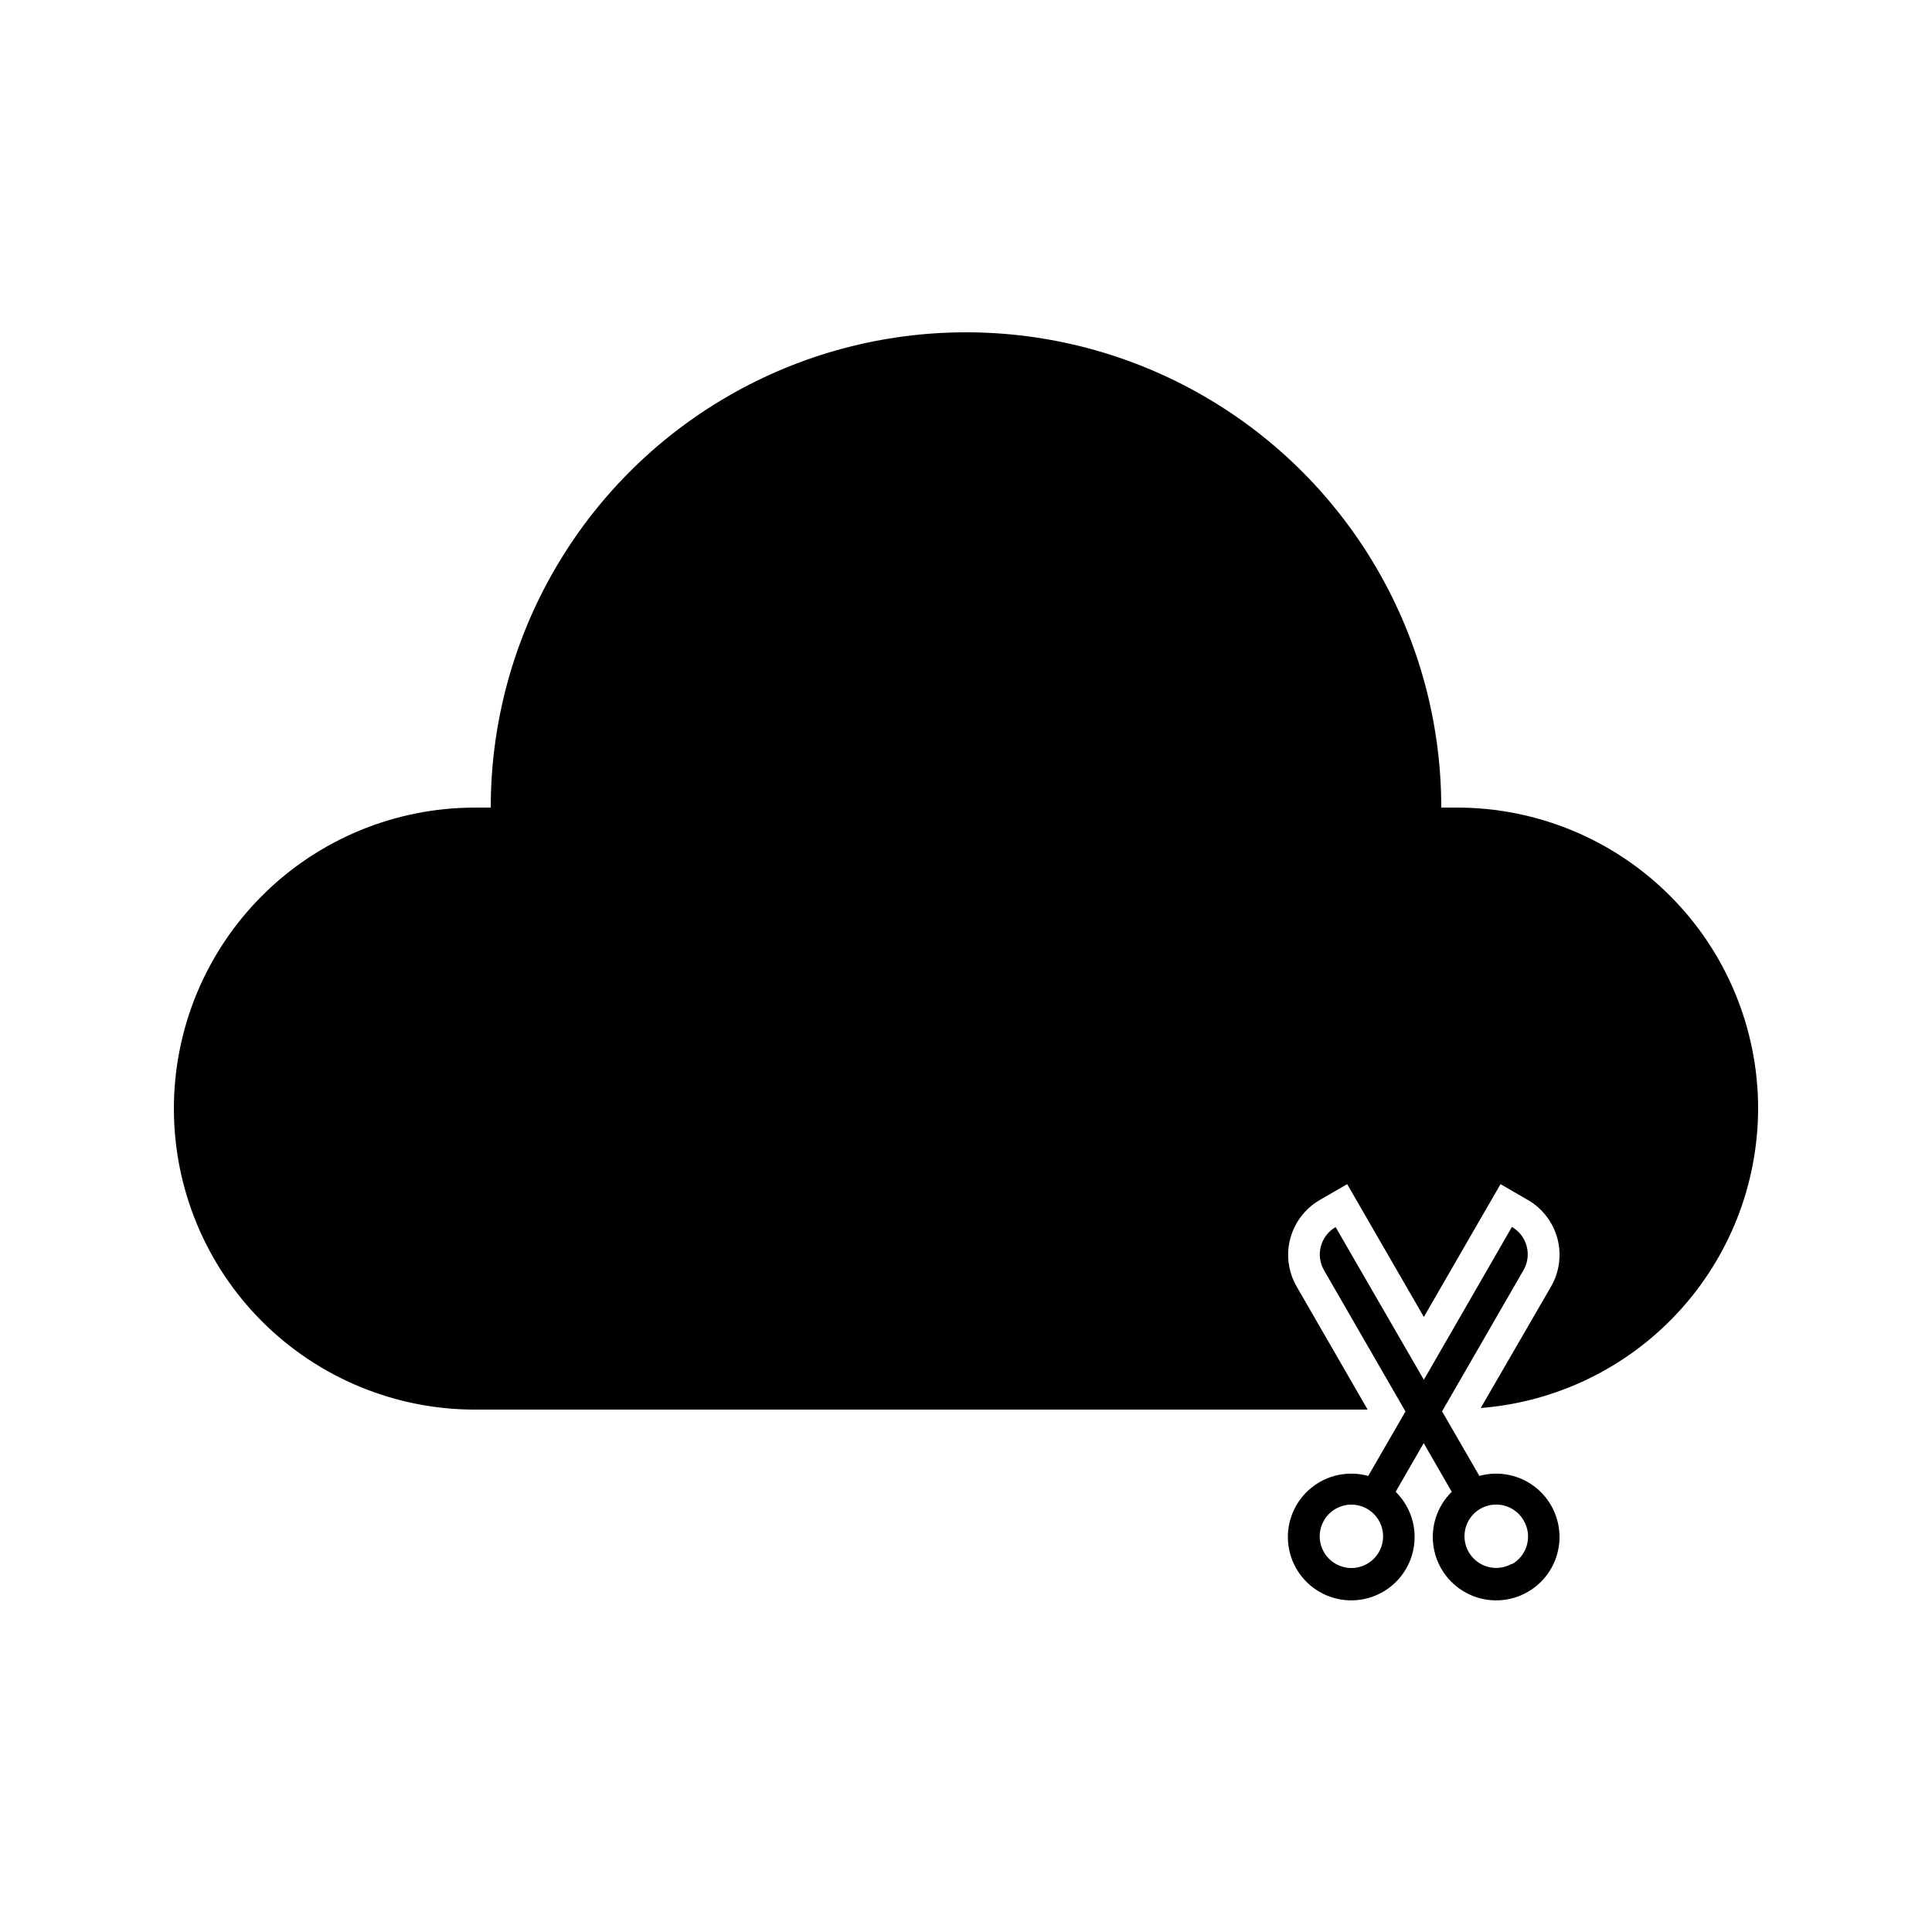 <?xml version="1.0" encoding="UTF-8"?>
<!-- The Best Svg Icon site in the world: iconSvg.co, Visit us! https://iconsvg.co -->
<svg fill="#000000" width="800px" height="800px" version="1.1" viewBox="144 144 512 512" xmlns="http://www.w3.org/2000/svg">
 <g>
  <path d="m536.03 535.1-9.867-17.086 21.578-37.406h0.004c2.312-4.012 0.941-9.141-3.066-11.465l-23.344 40.516-23.387-40.473h0.004c-4.008 2.324-5.383 7.449-3.066 11.461l21.578 37.406-9.867 17.086 0.004 0.004c-5.297-1.473-10.98-0.266-15.215 3.242-4.234 3.504-6.488 8.859-6.027 14.34 0.457 5.477 3.57 10.387 8.332 13.137 4.758 2.75 10.562 2.996 15.539 0.66 4.977-2.336 8.496-6.961 9.418-12.379 0.926-5.418-0.863-10.949-4.785-14.801l7.43-12.891 7.43 12.891h0.004c-3.922 3.852-5.711 9.383-4.785 14.801 0.922 5.418 4.441 10.043 9.418 12.379 4.977 2.336 10.781 2.09 15.539-0.66 4.762-2.75 7.871-7.66 8.332-13.137 0.461-5.481-1.793-10.836-6.027-14.34-4.234-3.508-9.918-4.715-15.215-3.242zm-26.617 20.238c-1.699 2.941-5.004 4.574-8.371 4.129-3.367-0.445-6.137-2.875-7.016-6.156-0.879-3.281 0.309-6.769 3.008-8.836 2.695-2.066 6.375-2.301 9.312-0.598 4.008 2.32 5.379 7.449 3.066 11.461zm35.266 3.066c-2.945 1.688-6.621 1.438-9.309-0.641-2.688-2.074-3.859-5.562-2.973-8.844 0.887-3.277 3.664-5.695 7.031-6.129 3.371-0.434 6.668 1.203 8.355 4.148 1.148 1.945 1.469 4.269 0.883 6.449-0.586 2.18-2.023 4.031-3.988 5.141z"/>
  <path d="m530.15 358.02h-4.199c0-45-24.004-86.578-62.973-109.08-38.973-22.5-86.984-22.5-125.95 0-38.973 22.5-62.977 64.078-62.977 109.08h-4.199c-21.156 0-41.445 8.402-56.406 23.363-14.961 14.961-23.363 35.25-23.363 56.406s8.402 41.445 23.363 56.406c14.961 14.957 35.25 23.363 56.406 23.363h236.58l-18.809-32.621c-2.227-3.856-2.828-8.434-1.68-12.73 1.152-4.297 3.957-7.965 7.809-10.195l7.262-4.199 20.32 35.184 20.32-35.184 7.262 4.199h0.004c3.848 2.231 6.656 5.898 7.805 10.195 1.148 4.297 0.547 8.875-1.676 12.73l-18.641 32.199c19.98-1.57 38.637-10.605 52.262-25.309 13.621-14.703 21.207-33.996 21.25-54.039 0-21.156-8.402-41.445-23.363-56.406-14.961-14.961-35.25-23.363-56.406-23.363z"/>
 </g>
</svg>